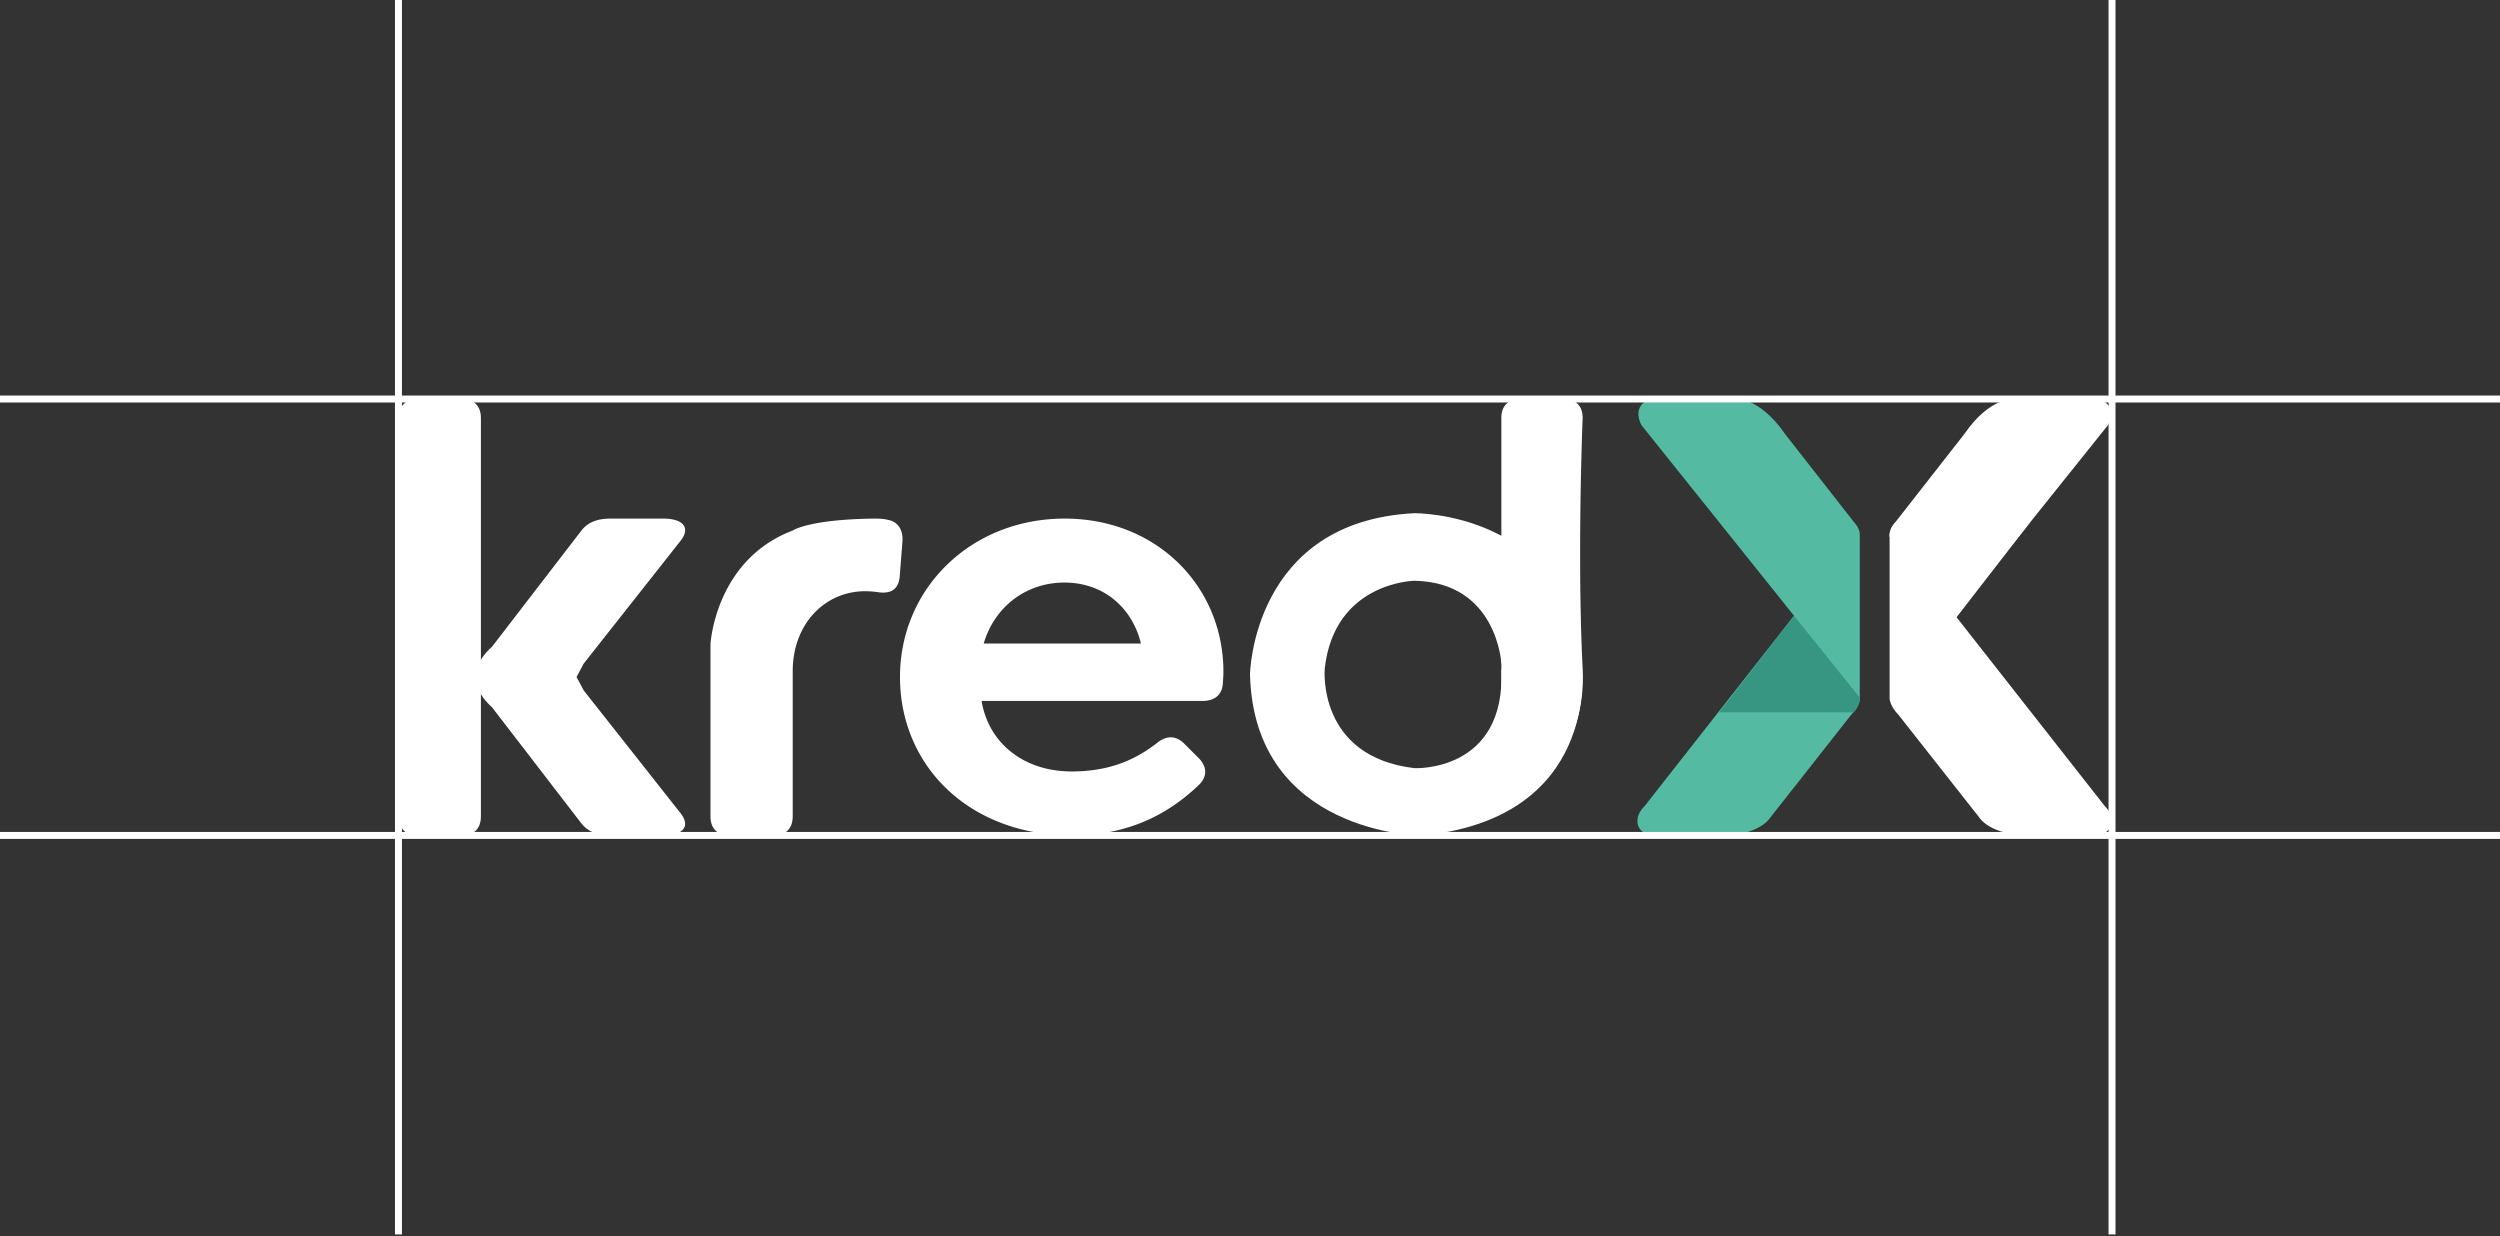 <svg width="180" height="89" fill="none" xmlns="http://www.w3.org/2000/svg"><rect width="100%" height="100%" fill="#333333" stroke="none"/><path fill-rule="evenodd" clip-rule="evenodd" d="m151.547 58.042-10.76-13.71 10.975-13.708s.517-.86 0-1.485c0 0-.344-.452-1.291-.43h-5.38s-1.786-.194-3.658 2.54l-4.95 6.326s-.388.388-.431.84V50.208s-.064.538.646 1.27l5.811 7.381s.774 1.313 3.658 1.27h4.519s.926.108 1.292-.624c0 0 .366-.667-.431-1.463Z" fill="#fff"/><path fill-rule="evenodd" clip-rule="evenodd" d="m118.409 58.042 10.76-13.71-10.975-13.708s-.517-.86 0-1.485c0 0 .344-.452 1.291-.43h5.38s1.786-.194 3.659 2.54l4.949 6.326s.388.388.431.84V50.23s.064.538-.646 1.27l-5.81 7.381s-.775 1.313-3.659 1.27h-4.519s-.926.107-1.292-.624c0-.022-.365-.69.431-1.485Z" fill="#54BAA2"/><path fill-rule="evenodd" clip-rule="evenodd" d="m129.169 44.333 4.735 5.897s.107.452-.431 1.054h-9.684l5.38-6.951Z" fill="#369681"/><path fill-rule="evenodd" clip-rule="evenodd" d="m140.79 44.548-4.734-5.897s-.108-.452.43-1.054h9.684l-5.38 6.951ZM90 48.55s.172-11.018 11.836-11.599c0 0 10.933-.129 12.052 10.76l-5.789.065s-.301-5.854-6.263-5.961c0 0-5.767.086-6.456 6.327 0 0-.58 6.327 6.456 7.166 0 0 6.586.323 6.263-7.101l5.789-.065s1.291 10.825-11.621 12.03c0-.021-11.987-.129-12.267-11.621Z" fill="#fff"/><path d="M108.098 56.47v1.27c0 .237.043.452.107.646 0 0 6.112-2.798 5.746-10.266-.409-8.048 0-18.034 0-18.034 0-.86-.495-1.356-1.377-1.356h-3.099c-.882 0-1.377.495-1.377 1.356v10.201M70.676 50.466H86.6c.818 0 1.378-.409 1.442-1.226.022-.302.043-.603.043-.883 0-6.09-4.756-11.018-11.427-11.018-6.758 0-11.858 5.035-11.858 11.406 0 6.37 4.95 11.406 12.396 11.406 3.981 0 6.886-1.485 9.146-3.659.603-.602.56-1.313-.043-1.915l-1.033-1.033c-.581-.581-1.248-.603-1.915-.086-1.743 1.377-3.68 2.087-6.198 2.087-3.444 0-5.983-2.044-6.478-5.079Zm5.961-8.522c2.82 0 4.885 1.808 5.51 4.39h-11.32c.774-2.647 3.056-4.39 5.81-4.39ZM63.036 37.339c.301 0 .602.021.882.086.796.15 1.12.796 1.055 1.592l-.194 2.497c-.086.925-.646 1.27-1.593 1.119a6.87 6.87 0 0 0-.904-.065c-2.84 0-5.207 2.303-5.207 5.768v10.437c0 .883-.495 1.378-1.378 1.378h-3.163c-.883 0-1.378-.495-1.378-1.378V46.356s.345-6.047 5.919-8.157c0 0 1.162-.817 5.96-.86ZM42.028 47.776l6.995-8.866c.71-.926.15-1.571-1.27-1.571h-3.788c-.99 0-1.678.28-2.152.925l-6.392 8.307s-.903.775-.925 1.356v.818h7.016l.516-.969Z" fill="#fff"/><path d="m42.028 49.713 6.995 8.867c.71.925.15 1.57-1.27 1.57h-3.788c-.99 0-1.678-.28-2.152-.925l-6.392-8.307s-.903-.774-.925-1.356v-.817h7.016l.516.968Z" fill="#fff"/><path d="M34.625 45.323V30.108c0-.883-.495-1.378-1.377-1.378h-3.164c-.882 0-1.377.495-1.377 1.378v28.665c0 .883.495 1.378 1.377 1.378h3.164c.882 0 1.377-.495 1.377-1.378v-8.371" fill="#fff"/><path d="M28.688 0v88.88M152.066 0v88.88M0 28.73h180M0 60.15h180" stroke="#fff" stroke-width=".5" stroke-miterlimit="10"/></svg>